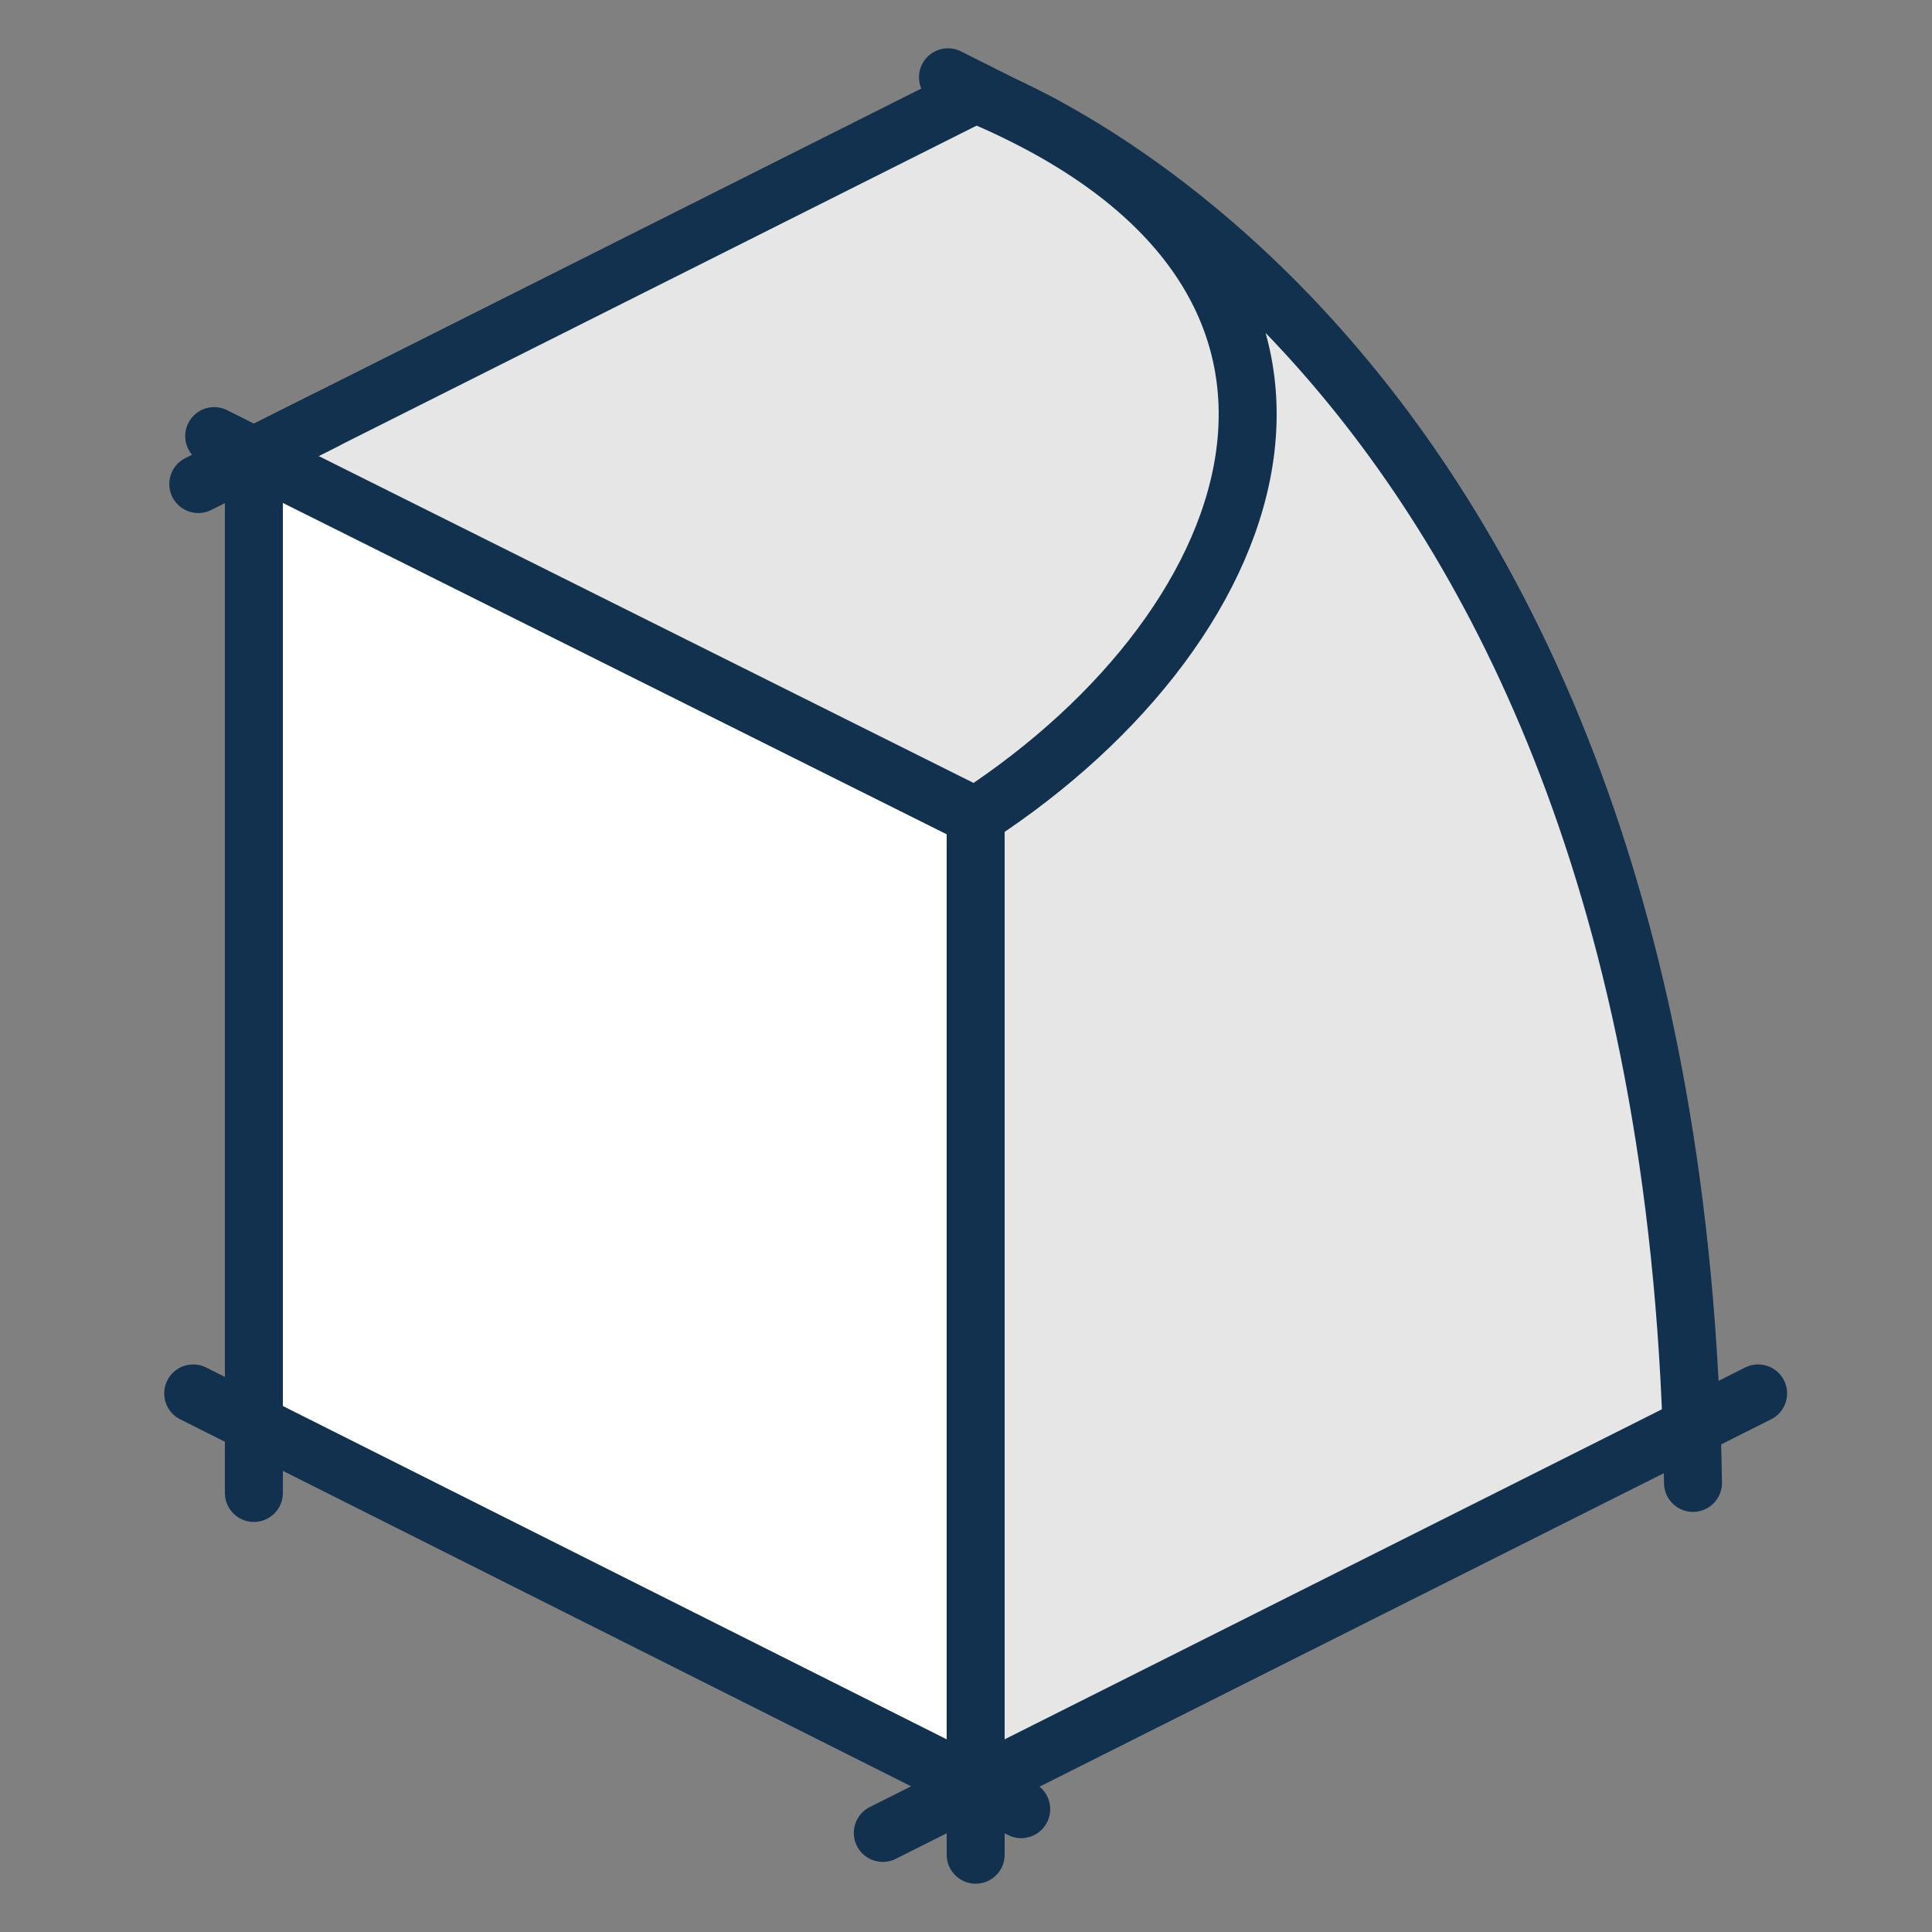 <?xml version="1.0" encoding="UTF-8"?>
<svg width="100px" height="100px" viewBox="0 0 100 100" version="1.1" xmlns="http://www.w3.org/2000/svg" xmlns:xlink="http://www.w3.org/1999/xlink">
    <rect x="0" y="0" width="100" height="100" fill="#808080" stroke="none"/>
    <title>Icon Building Shape</title>
    <g id="Icon-Building-Shape" stroke="none" stroke-width="1" fill="none" fill-rule="evenodd">
        <g id="Group-21" transform="translate(10, 4)">
            <path d="M77.859,69.574 C75.026,27.32 54.79,5.994 40.5,0.849 L3.141,19.607 L40.5,37.678 L40.5,88.387 L77.859,69.574 Z" id="Fill-1" fill="#E6E6E6"></path>
            <polygon id="Fill-3" fill="#FFFFFF" points="28.047 32.113 15.594 25.86 3.141 19.607 3.141 32.113 3.141 44.618 3.141 57.124 3.141 69.629 15.594 75.882 28.047 82.135 40.5 88.387 40.5 75.882 40.5 75.882 40.5 64.684 40.5 63.376 40.5 50.871 40.5 38.365"></polygon>
            <path d="M40.5,0.849 L3.141,19.607 L40.5,38.255 C55.906,28.208 62.364,9.973 40.5,0.849 C40.5,0.849 76.726,13.354 77.629,72.755" id="Stroke-5" stroke="#11314F" stroke-width="3" stroke-linecap="round" stroke-linejoin="round"></path>
            <line x1="40.5" y1="92" x2="40.5" y2="38.255" id="Stroke-7" stroke="#11314F" stroke-width="3" stroke-linecap="round" stroke-linejoin="round"></line>
            <line x1="3.141" y1="73.276" x2="3.141" y2="19.607" id="Stroke-9" stroke="#11314F" stroke-width="3" stroke-linecap="round" stroke-linejoin="round"></line>
            <line x1="0.262" y1="21.055" x2="6.844" y2="17.751" id="Stroke-11" stroke="#11314F" stroke-width="3" stroke-linecap="round" stroke-linejoin="round"></line>
            <line x1="81" y1="68.123" x2="35.693" y2="90.872" id="Stroke-13" stroke="#11314F" stroke-width="3" stroke-linecap="round" stroke-linejoin="round"></line>
            <line x1="0" y1="68.123" x2="42.858" y2="89.642" id="Stroke-15" stroke="#11314F" stroke-width="3" stroke-linecap="round" stroke-linejoin="round"></line>
            <line x1="1.086" y1="18.572" x2="4.826" y2="20.449" id="Stroke-17" stroke="#11314F" stroke-width="3" stroke-linecap="round" stroke-linejoin="round"></line>
            <line x1="39.067" y1="0" x2="43.974" y2="2.464" id="Stroke-19" stroke="#11314F" stroke-width="3" stroke-linecap="round" stroke-linejoin="round"></line>
        </g>
    </g>
</svg>